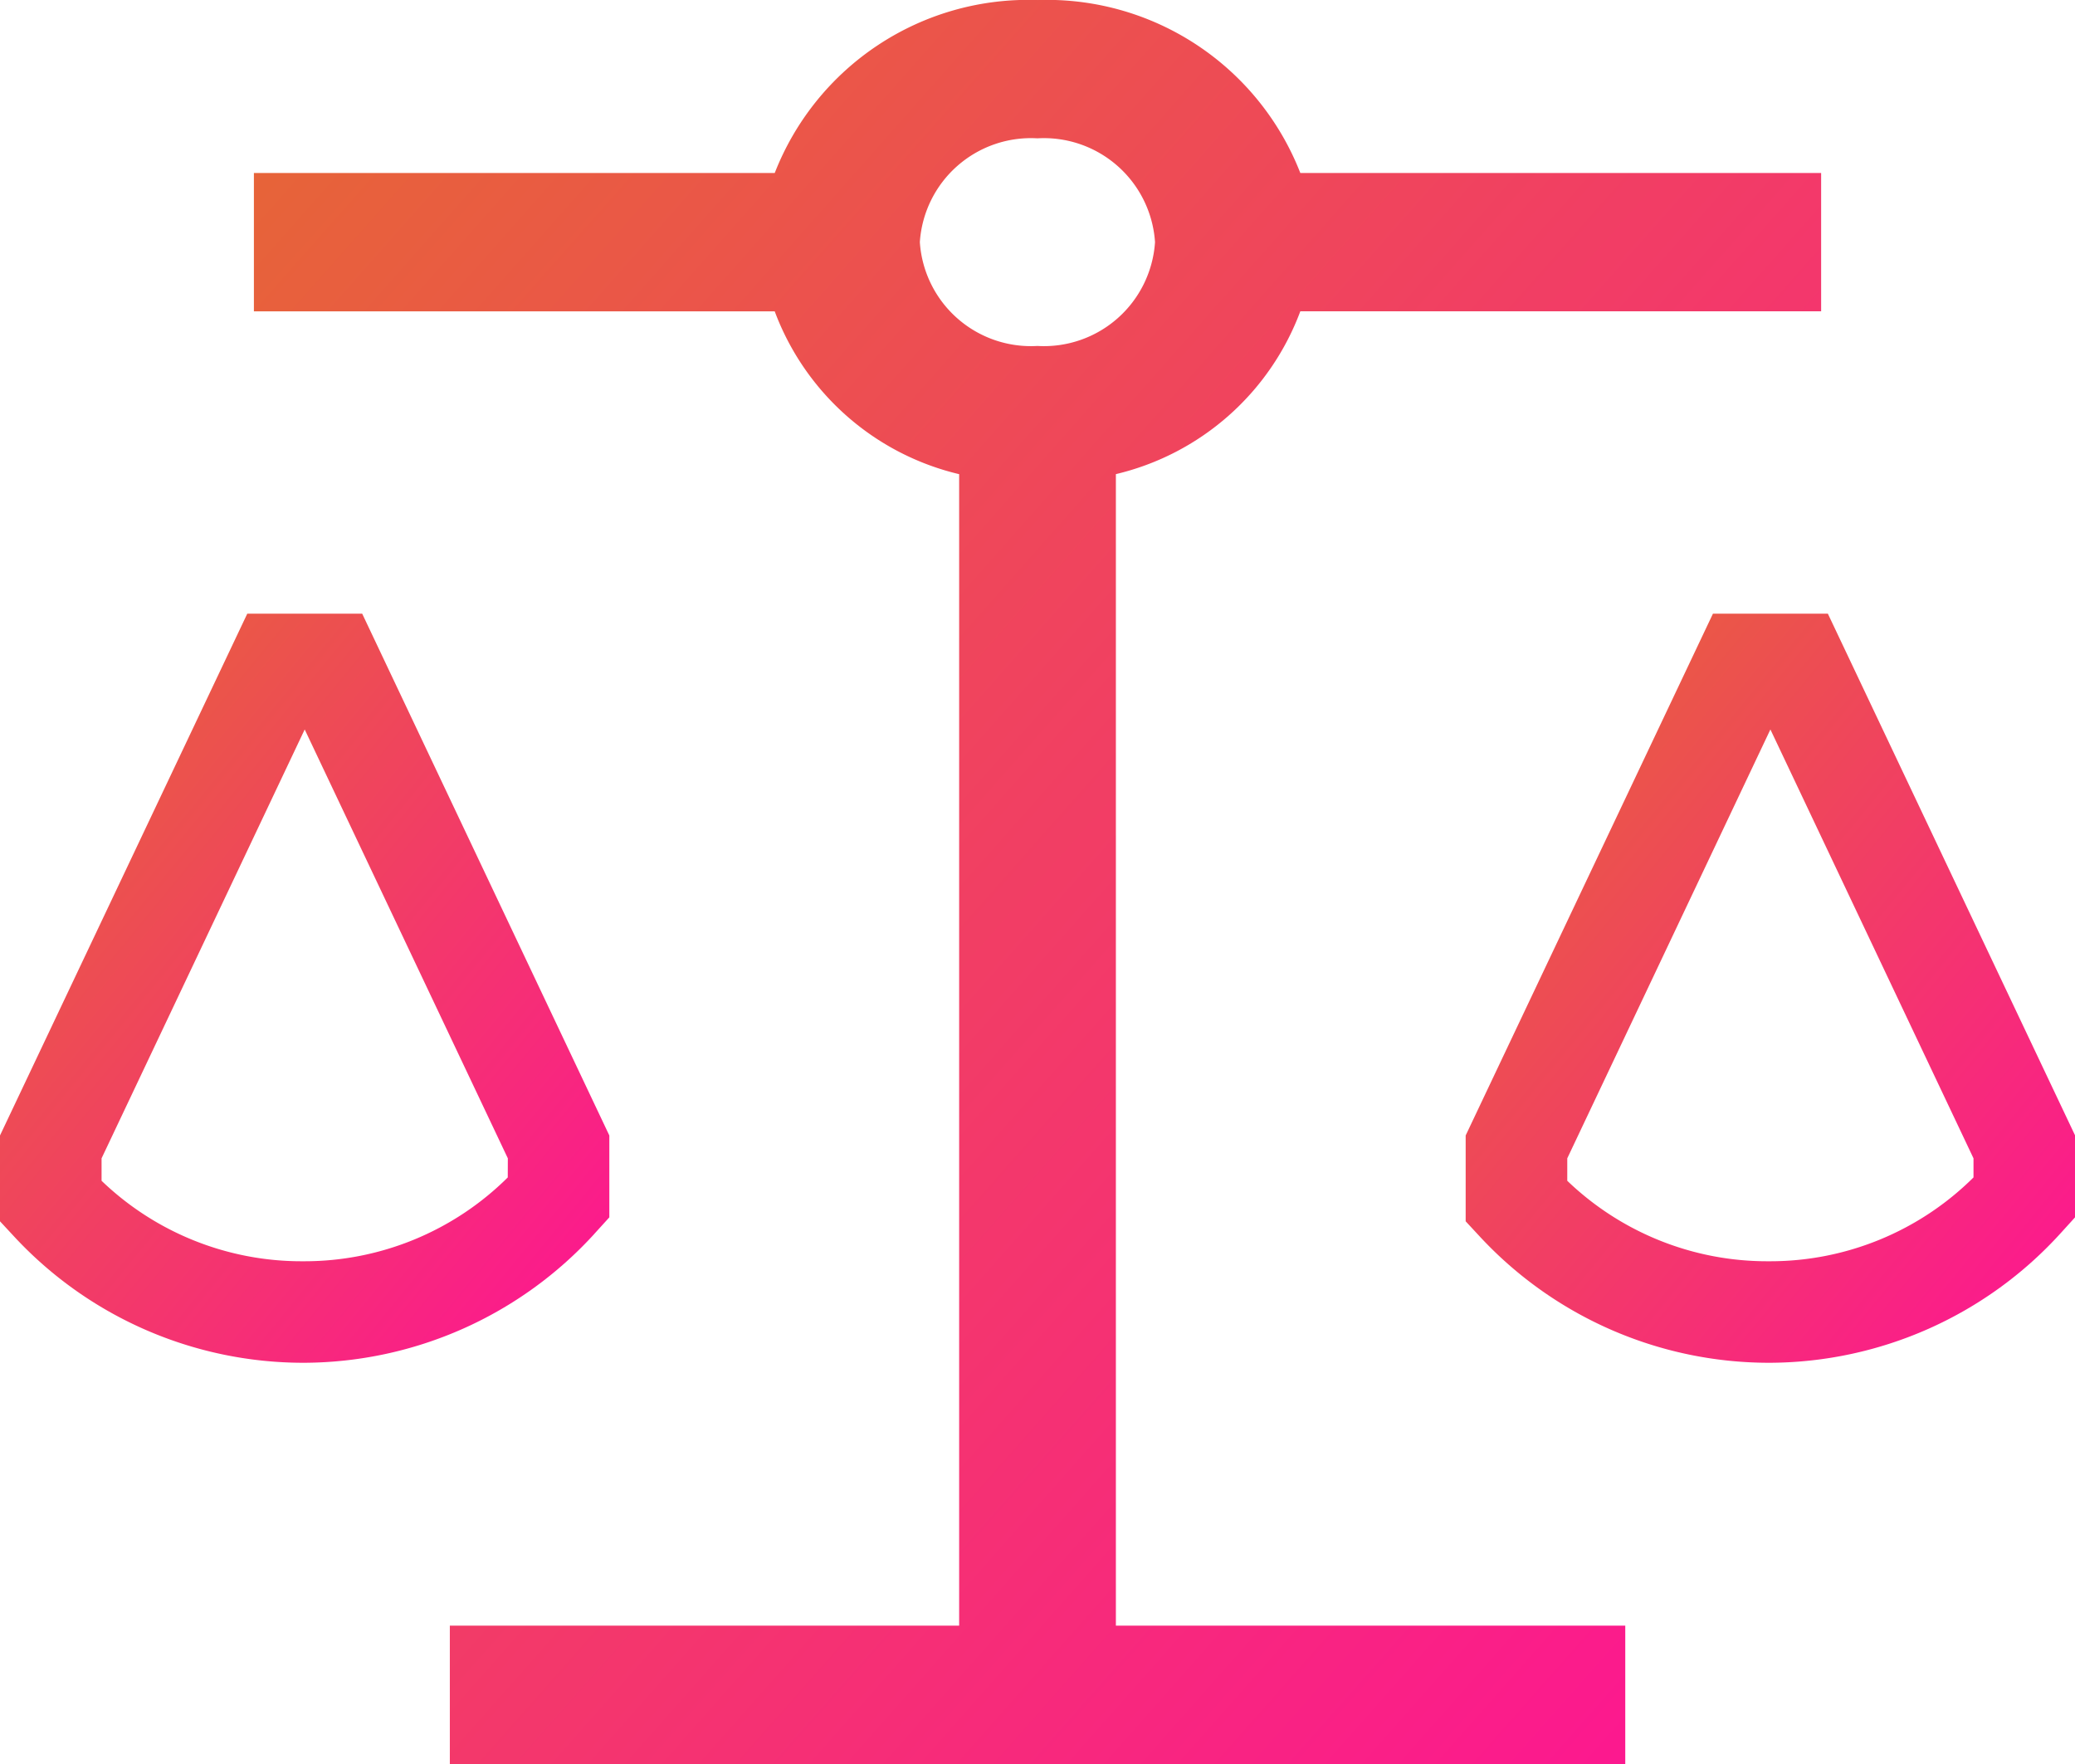 <svg xmlns="http://www.w3.org/2000/svg" xmlns:xlink="http://www.w3.org/1999/xlink" width="61.392" height="52.184" viewBox="0 0 61.392 52.184"><defs><style>.a{fill:url(#a);}</style><linearGradient id="a" x1="0.156" y1="-0.116" x2="1.116" y2="0.844" gradientUnits="objectBoundingBox"><stop offset="0" stop-color="#e66636"/><stop offset="1" stop-color="#fd1593"/></linearGradient></defs><path class="a" d="M18.707,31.779l.446-.491V28.866L11.841,13.43h-3.4L1.125,28.866v2.539l.4.431a11.676,11.676,0,0,0,8.566,3.754h.04a11.676,11.676,0,0,0,8.579-3.813Zm-2.559-1.672a8.537,8.537,0,0,1-6.031,2.48h-.031A8.536,8.536,0,0,1,4.13,30.206v-.664l6.01-12.687,6.01,12.687Z" transform="translate(-1.125 4.724)"/><path class="a" d="M32.091,13.43h-3.4L21.375,28.866v2.539l.4.431a11.676,11.676,0,0,0,8.566,3.754h.04a11.676,11.676,0,0,0,8.579-3.813l.446-.491v-2.42ZM36.4,30.107a8.537,8.537,0,0,1-6.031,2.48h-.031a8.536,8.536,0,0,1-5.957-2.381v-.664l6.01-12.687L36.4,29.542Z" transform="translate(21.989 4.724)"/><path class="a" d="M32.253,20.143a7.73,7.73,0,0,0,5.457-4.817H53.119V11.234H37.71a8.051,8.051,0,0,0-7.775-5.116,8.051,8.051,0,0,0-7.775,5.116H6.75v4.093H22.159a7.73,7.73,0,0,0,5.457,4.817V54.208H12.547V58.3H47.324V54.208H32.253Zm-5.8-6.863a3.294,3.294,0,0,1,3.479-3.071,3.294,3.294,0,0,1,3.479,3.071,3.294,3.294,0,0,1-3.479,3.071,3.294,3.294,0,0,1-3.479-3.071Z" transform="translate(0.762 -6.117)"/></svg>